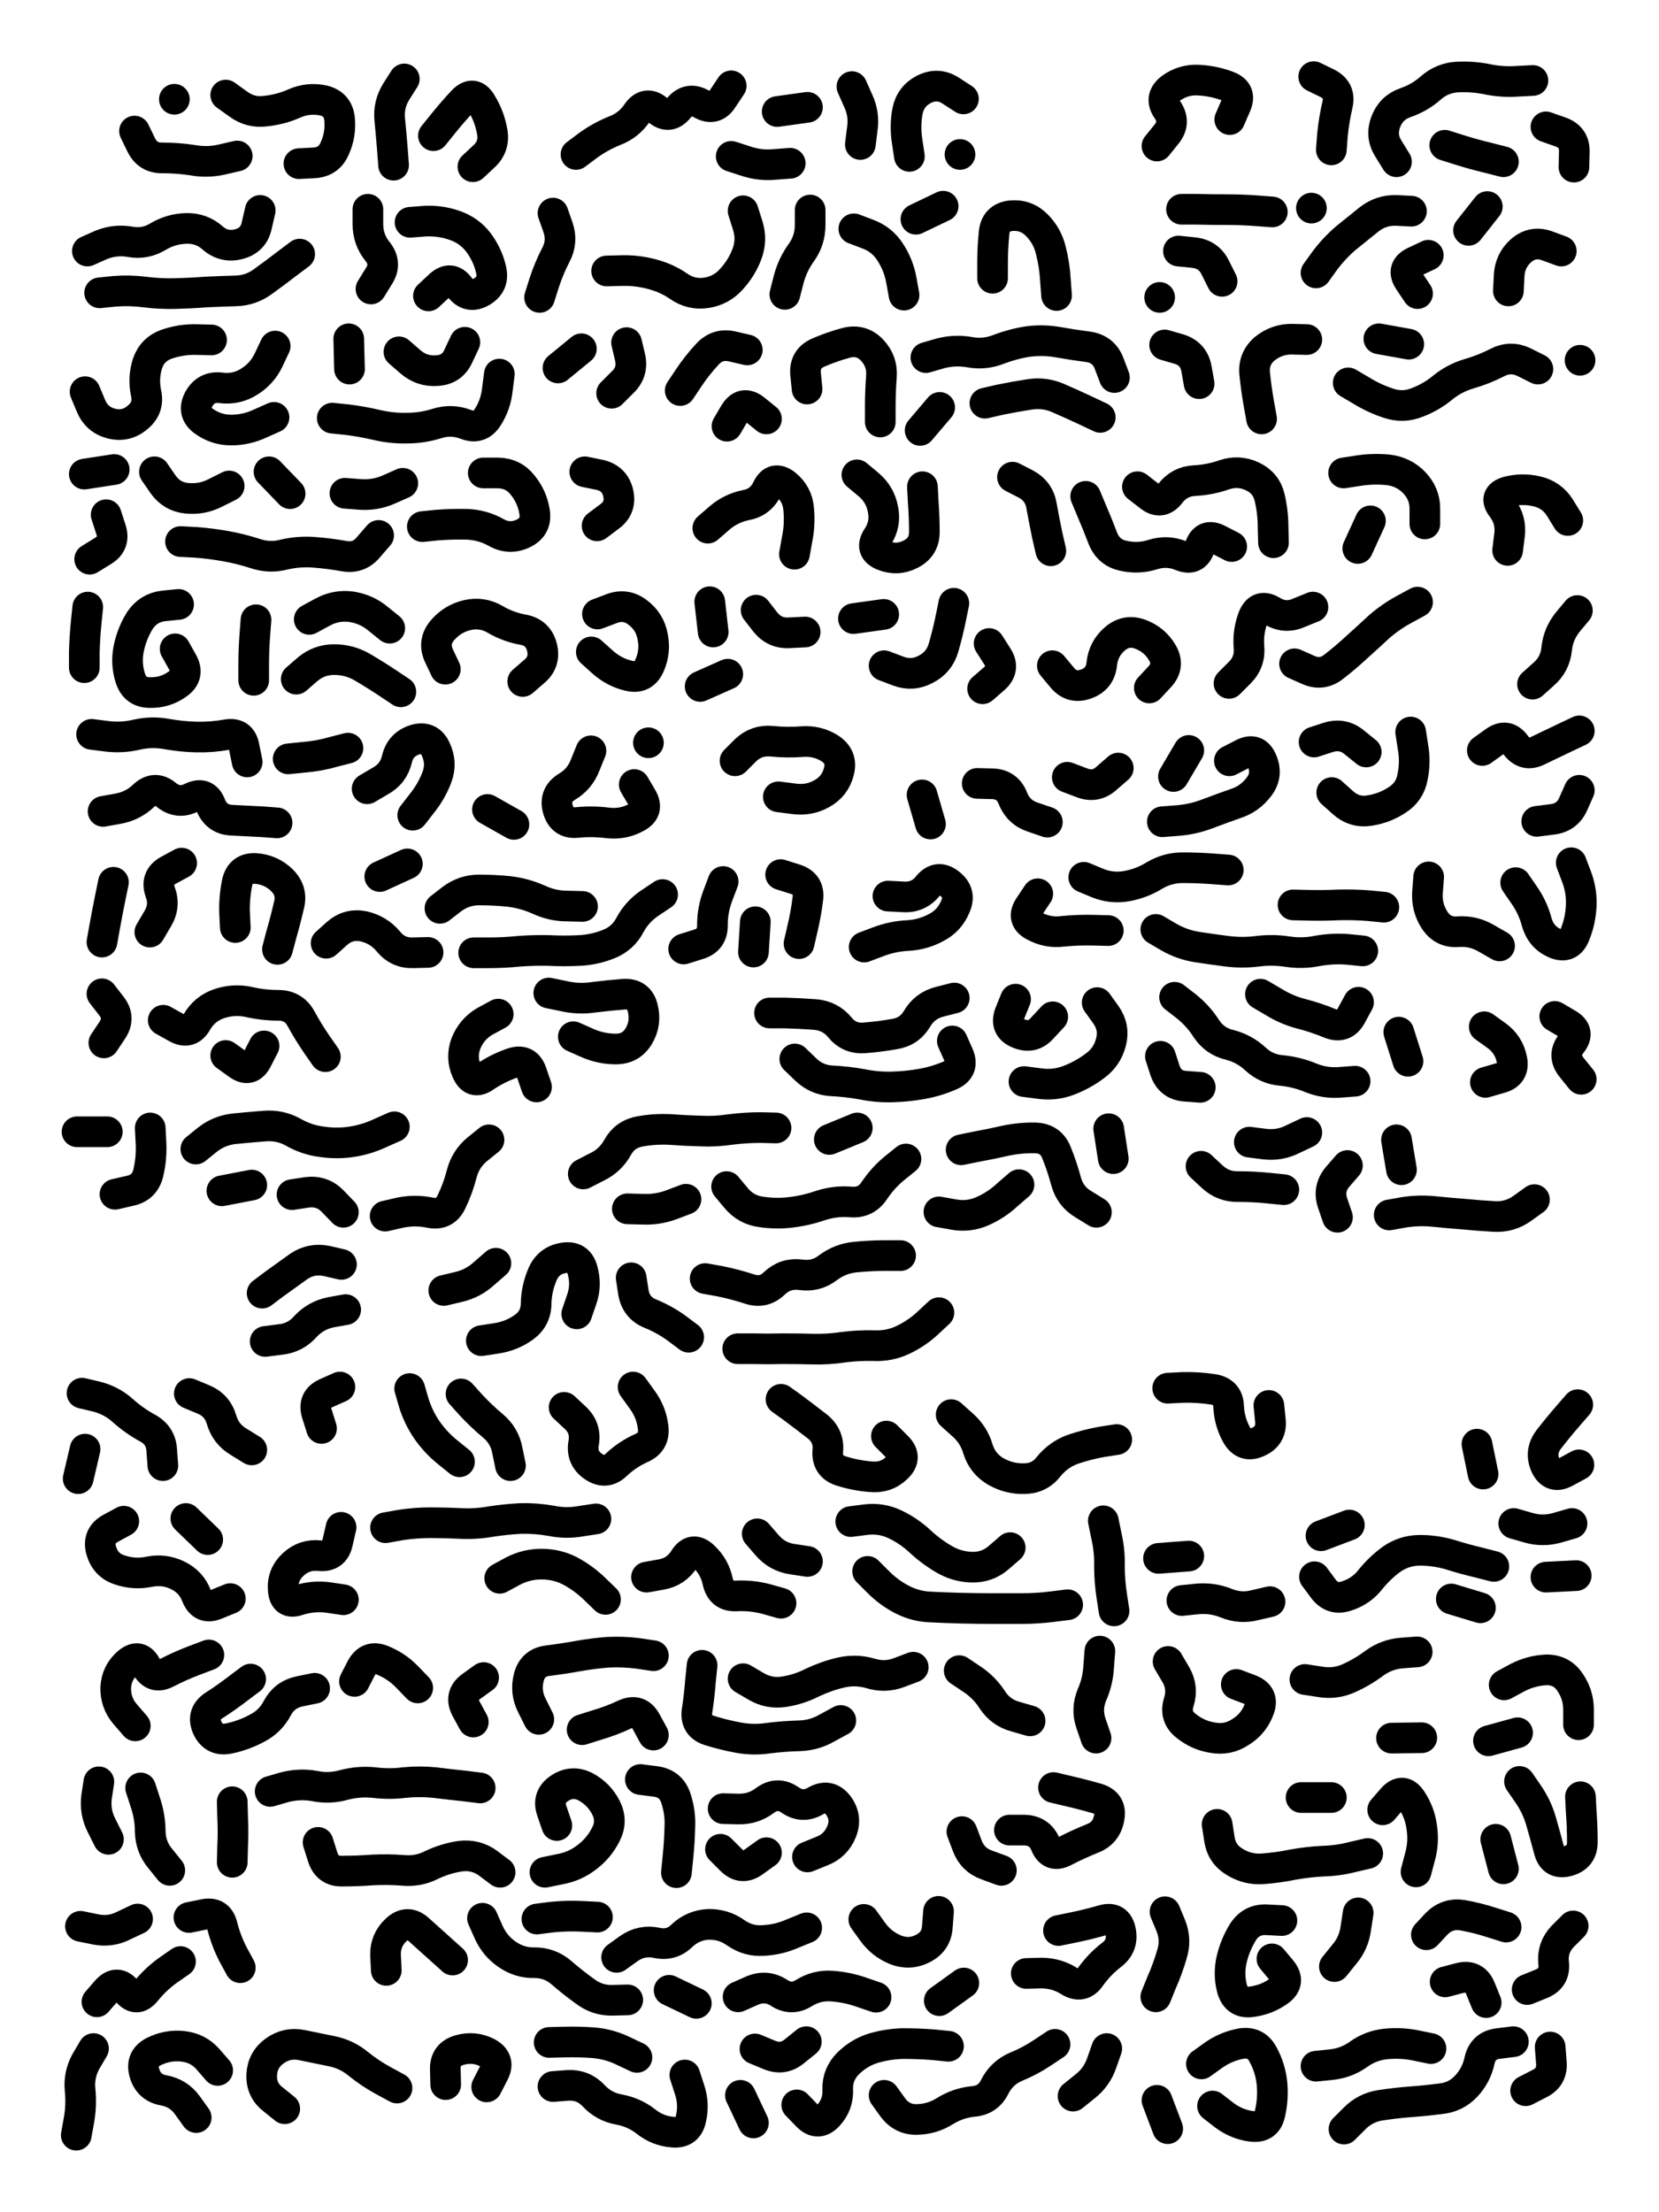 <svg xmlns="http://www.w3.org/2000/svg" viewBox="0 0 4329 5772"><title>Infinite Scribble #2877</title><defs><filter id="piece_2877_3_4_filter" x="-100" y="-100" width="4529" height="5972" filterUnits="userSpaceOnUse"><feGaussianBlur in="SourceGraphic" result="lineShape_1" stdDeviation="4000e-3"/><feColorMatrix in="lineShape_1" result="lineShape" type="matrix" values="1 0 0 0 0  0 1 0 0 0  0 0 1 0 0  0 0 0 4800e-3 -2400e-3"/><feGaussianBlur in="lineShape" result="shrank_blurred" stdDeviation="22000e-3"/><feColorMatrix in="shrank_blurred" result="shrank" type="matrix" values="1 0 0 0 0 0 1 0 0 0 0 0 1 0 0 0 0 0 26600e-3 -21600e-3"/><feColorMatrix in="lineShape" result="border_filled" type="matrix" values="1 0 0 0 0  0 1 0 0 0  0 0 1 0 0  0 0 0 1 0"/><feComposite in="border_filled" in2="shrank" result="border" operator="out"/><feColorMatrix in="lineShape" result="shapes_linestyle" type="matrix" values="1 0 0 0 0  0 1 0 0 0  0 0 1 0 0  0 0 0 0.4 0"/><feComposite in="shapes_linestyle" in2="shrank" result="shapes_linestyle_cropped" operator="in"/><feComposite in="border" in2="shapes_linestyle_cropped" result="shapes" operator="over"/></filter><filter id="piece_2877_3_4_shadow" x="-100" y="-100" width="4529" height="5972" filterUnits="userSpaceOnUse"><feColorMatrix in="SourceGraphic" result="result_blackened" type="matrix" values="0 0 0 0 0  0 0 0 0 0  0 0 0 0 0  0 0 0 0.8 0"/><feGaussianBlur in="result_blackened" result="result_blurred" stdDeviation="24000e-3"/><feComposite in="SourceGraphic" in2="result_blurred" result="result" operator="over"/></filter><filter id="piece_2877_3_4_overall" x="-100" y="-100" width="4529" height="5972" filterUnits="userSpaceOnUse"><feTurbulence result="background_texture_bumps" type="fractalNoise" baseFrequency="71e-3" numOctaves="3"/><feDiffuseLighting in="background_texture_bumps" result="background_texture" surfaceScale="1" diffuseConstant="2" lighting-color="#555"><feDistantLight azimuth="225" elevation="20"/></feDiffuseLighting><feMorphology in="SourceGraphic" result="background_glow_1_thicken" operator="dilate" radius="42000e-3"/><feColorMatrix in="background_glow_1_thicken" result="background_glow_1_thicken_colored" type="matrix" values="1.1 0 0 0 0  0 1.1 0 0 0  0 0 1.1 0 0  0 0 0 0.6 0"/><feGaussianBlur in="background_glow_1_thicken_colored" result="background_glow_1" stdDeviation="210000e-3"/><feMorphology in="SourceGraphic" result="background_glow_2_thicken" operator="dilate" radius="84000e-3"/><feColorMatrix in="background_glow_2_thicken" result="background_glow_2_thicken_colored" type="matrix" values="1 0 0 0 0  0 1 0 0 0  0 0 1 0 0  0 0 0 1 0"/><feGaussianBlur in="background_glow_2_thicken_colored" result="background_glow_2" stdDeviation="28000e-3"/><feComposite in="background_glow_1" in2="background_glow_2" result="background_glow" operator="out"/><feBlend in="background_glow" in2="background_texture" result="background_merged" mode="lighten"/><feColorMatrix in="background_merged" result="background" type="matrix" values="0.2 0 0 0 0  0 0.2 0 0 0  0 0 0.2 0 0  0 0 0 1 0"/></filter><clipPath id="piece_2877_3_4_clip"><rect x="0" y="0" width="4329" height="5772"/></clipPath><g id="layer_1" filter="url(#piece_2877_3_4_filter)" stroke-width="80" stroke-linecap="round" fill="none"><path d="M 780 427 Q 780 427 819 425 Q 859 423 874 386 Q 890 350 886 310 Q 882 271 843 262 Q 804 254 768 270 Q 732 286 692 290 Q 653 295 621 271 L 589 248 M 351 342 Q 351 342 368 377 Q 385 413 424 412 Q 464 412 503 418 Q 542 425 580 416 L 619 407 M 455 259 L 455 259" stroke="hsl(258,100%,63%)"/><path d="M 1131 354 Q 1131 354 1156 323 Q 1181 292 1208 263 Q 1236 235 1256 269 Q 1277 303 1284 342 Q 1292 381 1263 408 L 1234 435 M 1055 206 Q 1055 206 1034 239 Q 1013 273 1017 312 Q 1021 352 1024 391 L 1027 431" stroke="hsl(273,100%,63%)"/><path d="M 2028 291 L 2107 280 M 1908 408 Q 1908 408 1945 420 Q 1983 433 2022 429 L 2062 426 M 1503 403 Q 1503 403 1535 379 Q 1567 356 1604 341 Q 1641 327 1663 294 Q 1686 262 1716 287 Q 1746 313 1771 282 Q 1796 252 1830 271 Q 1865 291 1886 257 L 1908 224" stroke="hsl(289,100%,64%)"/><path d="M 2373 408 Q 2373 408 2367 368 Q 2361 329 2368 290 Q 2376 251 2411 233 Q 2447 215 2480 236 L 2514 258 M 2223 226 Q 2223 226 2239 262 Q 2256 298 2250 337 L 2245 377 M 2505 403 L 2505 403" stroke="hsl(310,100%,64%)"/><path d="M 3209 312 Q 3209 312 3225 275 Q 3241 239 3204 225 Q 3167 211 3127 209 Q 3088 207 3056 230 Q 3024 254 3046 286 Q 3069 319 3044 350 L 3019 381" stroke="hsl(351,100%,64%)"/><path d="M 4000 210 Q 4000 210 3960 212 Q 3921 215 3882 207 Q 3843 199 3803 201 Q 3764 203 3734 229 Q 3705 255 3667 268 Q 3630 281 3616 318 Q 3602 355 3623 388 L 3644 422 M 3923 422 Q 3923 422 3884 412 Q 3846 403 3808 391 L 3770 379 M 3474 391 Q 3474 391 3477 351 Q 3481 312 3490 273 Q 3499 235 3463 217 L 3428 200 M 4107 436 Q 4107 436 4108 396 Q 4109 357 4071 344 L 4034 331" stroke="hsl(6,100%,65%)"/><path d="M 1070 580 Q 1070 580 1109 577 Q 1149 575 1186 588 Q 1224 601 1248 632 Q 1272 664 1281 702 Q 1291 741 1257 761 Q 1223 781 1199 749 Q 1176 718 1147 745 L 1118 772 M 679 549 Q 679 549 670 588 Q 662 627 623 637 Q 585 647 555 621 Q 526 595 486 596 Q 447 597 413 617 Q 379 638 340 631 Q 301 624 264 639 L 228 655 M 260 764 Q 260 764 299 760 Q 339 757 378 762 Q 418 767 457 766 Q 497 765 536 762 Q 576 760 615 759 Q 655 758 687 734 Q 719 711 750 687 L 782 663 M 968 754 Q 968 754 989 720 Q 1010 687 985 656 Q 960 625 960 585 L 960 546" stroke="hsl(283,100%,63%)"/><path d="M 1443 556 Q 1443 556 1456 593 Q 1469 631 1450 666 Q 1432 701 1420 738 L 1408 776 M 2048 768 Q 2048 768 2058 729 Q 2068 691 2091 659 Q 2114 627 2114 587 L 2114 548 M 1583 707 Q 1583 707 1622 706 Q 1662 705 1700 715 Q 1739 725 1771 747 Q 1804 770 1843 764 Q 1882 758 1908 729 Q 1935 700 1949 663 Q 1963 626 1951 588 L 1939 550" stroke="hsl(320,100%,62%)"/><path d="M 2590 726 Q 2590 726 2590 686 Q 2590 647 2594 607 Q 2598 568 2637 563 Q 2677 559 2705 587 Q 2733 615 2742 653 Q 2752 692 2754 731 L 2757 771 M 2228 597 Q 2228 597 2265 611 Q 2302 625 2323 658 Q 2345 692 2352 731 L 2359 770 M 2390 572 L 2461 538" stroke="hsl(0,100%,63%)"/><path d="M 3320 553 Q 3320 553 3280 550 Q 3241 547 3201 547 Q 3162 547 3122 546 L 3083 546 M 3189 734 Q 3189 734 3171 698 Q 3154 663 3114 659 L 3075 655 M 3026 776 L 3026 776" stroke="hsl(10,100%,65%)"/><path d="M 3434 712 Q 3434 712 3457 680 Q 3481 648 3511 622 Q 3542 597 3573 572 Q 3604 548 3643 549 L 3683 551 M 3422 543 L 3422 543 M 3699 766 Q 3699 766 3677 733 Q 3655 700 3691 683 L 3727 666" stroke="hsl(16,100%,66%)"/><path d="M 4074 655 Q 4074 655 4036 641 Q 3999 628 3969 654 Q 3940 680 3938 719 L 3936 759 M 3832 601 L 3881 539" stroke="hsl(23,100%,67%)"/><path d="M 222 1022 Q 222 1022 237 1058 Q 252 1095 290 1105 Q 329 1115 359 1089 Q 390 1064 381 1025 Q 373 986 385 948 Q 398 911 435 898 Q 473 885 512 886 L 552 887 M 718 903 Q 718 903 701 939 Q 684 975 650 996 Q 617 1017 577 1012 Q 538 1007 519 1041 Q 500 1076 532 1099 Q 564 1122 603 1122 Q 643 1122 679 1105 L 715 1089 M 867 1091 Q 867 1091 906 1095 Q 946 1100 984 1109 Q 1023 1118 1062 1117 Q 1102 1117 1140 1105 Q 1178 1093 1215 1107 Q 1252 1122 1273 1088 Q 1294 1055 1298 1015 L 1303 976 M 1041 918 Q 1041 918 1071 944 Q 1101 970 1140 967 Q 1180 965 1196 929 L 1213 893 M 910 884 L 912 963" stroke="hsl(310,100%,62%)"/><path d="M 1596 1026 Q 1596 1026 1624 998 Q 1653 971 1644 932 L 1635 894 M 2416 933 Q 2416 933 2454 922 Q 2492 912 2531 919 Q 2570 926 2607 911 Q 2644 897 2683 891 Q 2723 886 2762 893 Q 2801 900 2840 905 Q 2880 911 2894 948 L 2908 985 M 2570 1052 Q 2570 1052 2609 1043 Q 2648 1035 2687 1029 Q 2726 1023 2762 1039 Q 2799 1055 2835 1072 L 2871 1089 M 1897 1112 Q 1897 1112 1917 1078 Q 1938 1044 1969 1068 L 2000 1093 M 2106 1015 Q 2106 1015 2102 975 Q 2099 936 2135 920 Q 2172 904 2210 894 Q 2249 885 2276 914 Q 2303 943 2300 982 Q 2297 1022 2297 1061 L 2297 1101 M 2452 1063 L 2401 1123 M 1775 1019 Q 1775 1019 1797 986 Q 1819 953 1846 924 Q 1873 895 1911 904 L 1950 913 M 1456 960 L 1517 910" stroke="hsl(6,100%,63%)"/><path d="M 4013 963 Q 4013 963 3977 945 Q 3942 928 3907 946 Q 3872 964 3834 975 Q 3796 986 3765 1011 Q 3735 1036 3698 1050 Q 3661 1065 3623 1052 Q 3586 1040 3552 1019 L 3518 999 M 3292 1093 Q 3292 1093 3285 1054 Q 3278 1015 3274 975 Q 3270 936 3300 910 Q 3331 885 3370 885 L 3410 886 M 3598 884 L 3676 898 M 3129 1001 Q 3129 1001 3122 962 Q 3115 923 3077 911 L 3039 900 M 4123 940 L 4123 940" stroke="hsl(29,100%,67%)"/><path d="M 1102 1374 Q 1102 1374 1141 1370 Q 1181 1367 1220 1368 Q 1260 1370 1294 1389 Q 1329 1409 1365 1392 Q 1401 1375 1395 1336 Q 1389 1297 1364 1266 Q 1340 1235 1300 1234 L 1261 1234 M 471 1413 Q 471 1413 510 1415 Q 550 1418 589 1425 Q 628 1432 665 1444 Q 703 1457 741 1447 Q 780 1438 819 1441 Q 859 1444 898 1451 Q 937 1458 962 1427 L 988 1397 M 900 1287 Q 900 1287 939 1290 Q 979 1293 1015 1277 L 1051 1261 M 1558 1372 Q 1558 1372 1590 1348 Q 1622 1325 1613 1286 Q 1604 1248 1565 1239 L 1526 1231 M 702 1231 L 757 1288 M 277 1343 Q 277 1343 289 1380 Q 302 1418 268 1438 L 234 1459 M 403 1231 Q 403 1231 425 1263 Q 448 1296 487 1300 Q 527 1304 562 1286 L 598 1268 M 220 1237 L 298 1225" stroke="hsl(0,100%,61%)"/><path d="M 1847 1378 Q 1847 1378 1877 1352 Q 1907 1326 1946 1318 Q 1985 1311 2002 1275 Q 2019 1240 2050 1264 Q 2081 1289 2084 1328 Q 2088 1368 2080 1407 L 2073 1446 M 2236 1239 Q 2236 1239 2266 1264 Q 2297 1290 2304 1329 Q 2312 1368 2290 1401 Q 2268 1434 2304 1449 Q 2341 1464 2376 1446 Q 2412 1428 2412 1388 Q 2412 1349 2409 1309 L 2407 1270" stroke="hsl(19,100%,65%)"/><path d="M 2968 1270 Q 2968 1270 2999 1294 Q 3030 1319 3054 1287 Q 3078 1256 3117 1254 Q 3157 1252 3194 1239 Q 3232 1226 3268 1243 Q 3304 1260 3313 1298 Q 3322 1337 3322 1376 L 3323 1416 M 2833 1295 Q 2833 1295 2848 1331 Q 2864 1368 2878 1405 Q 2893 1442 2931 1450 Q 2970 1459 3008 1447 Q 3046 1435 3082 1450 Q 3119 1465 3131 1427 Q 3144 1390 3179 1408 L 3214 1426 M 2642 1245 Q 2642 1245 2677 1263 Q 2712 1282 2718 1321 Q 2725 1360 2733 1398 L 2742 1437" stroke="hsl(32,100%,66%)"/><path d="M 3506 1234 Q 3506 1234 3545 1228 Q 3584 1222 3623 1226 Q 3663 1231 3690 1259 Q 3718 1288 3718 1327 L 3718 1367 M 3543 1431 L 3576 1359" stroke="hsl(42,100%,67%)"/><path d="M 3934 1436 Q 3934 1436 3939 1396 Q 3944 1357 3920 1325 Q 3896 1294 3934 1283 Q 3972 1273 4010 1282 Q 4049 1291 4070 1324 L 4091 1358" stroke="hsl(48,100%,68%)"/><path d="M 457 1693 Q 457 1693 476 1727 Q 496 1762 463 1785 Q 431 1808 391 1807 Q 352 1807 340 1769 Q 328 1731 336 1692 Q 344 1653 365 1619 Q 387 1586 426 1581 L 466 1577 M 220 1742 Q 220 1742 220 1702 Q 221 1663 225 1623 L 229 1584" stroke="hsl(3,100%,61%)"/><path d="M 1364 1778 Q 1364 1778 1394 1752 Q 1424 1727 1414 1688 Q 1404 1650 1365 1643 Q 1326 1636 1292 1616 Q 1258 1596 1219 1605 Q 1181 1614 1155 1644 Q 1129 1674 1145 1710 L 1162 1746 M 1543 1701 Q 1543 1701 1572 1727 Q 1602 1754 1640 1763 Q 1679 1773 1695 1736 Q 1711 1700 1703 1661 Q 1696 1622 1664 1598 Q 1633 1574 1596 1588 L 1559 1602 M 773 1772 Q 773 1772 803 1746 Q 833 1721 872 1721 Q 912 1721 946 1741 Q 980 1761 1013 1783 L 1046 1805 M 807 1616 Q 807 1616 842 1597 Q 877 1578 916 1583 Q 956 1589 986 1614 L 1017 1639 M 668 1617 Q 668 1617 665 1656 Q 662 1696 662 1735 L 662 1775" stroke="hsl(16,100%,64%)"/><path d="M 1973 1592 Q 1973 1592 1997 1623 Q 2022 1654 2061 1651 L 2101 1649 M 1899 1759 L 1827 1791 M 1861 1649 L 1852 1570" stroke="hsl(29,100%,65%)"/><path d="M 2307 1737 Q 2307 1737 2344 1751 Q 2381 1765 2416 1746 Q 2451 1728 2462 1690 Q 2473 1652 2481 1613 L 2489 1574 M 2999 1795 Q 2999 1795 3026 1766 Q 3053 1737 3033 1703 Q 3013 1669 2976 1655 Q 2939 1641 2909 1667 Q 2879 1693 2875 1732 Q 2871 1772 2833 1785 Q 2796 1798 2771 1767 L 2746 1737 M 3378 1732 Q 3378 1732 3414 1748 Q 3450 1764 3481 1739 Q 3512 1715 3541 1688 Q 3570 1662 3599 1635 Q 3629 1609 3664 1590 L 3699 1571 M 3426 1584 Q 3426 1584 3389 1599 Q 3353 1615 3319 1594 Q 3285 1574 3270 1611 Q 3256 1648 3259 1687 Q 3263 1727 3235 1755 L 3207 1783 M 2581 1679 Q 2581 1679 2602 1712 Q 2624 1745 2594 1771 L 2564 1797 M 2306 1603 L 2227 1614" stroke="hsl(45,100%,66%)"/><path d="M 3999 1785 Q 3999 1785 4028 1759 Q 4058 1733 4062 1693 Q 4066 1654 4091 1623 L 4116 1593" stroke="hsl(64,100%,68%)"/><path d="M 958 2058 Q 958 2058 992 2038 Q 1027 2019 1036 1980 Q 1045 1942 1083 1930 Q 1121 1919 1137 1955 Q 1154 1991 1140 2028 Q 1126 2065 1101 2096 L 1077 2127 M 269 2117 Q 269 2117 308 2110 Q 347 2103 375 2076 Q 404 2049 434 2074 Q 465 2099 500 2081 Q 536 2064 550 2101 Q 565 2138 604 2140 Q 644 2142 683 2144 L 723 2147 M 752 1980 Q 752 1980 791 1976 Q 831 1973 869 1962 L 908 1952 M 1655 2047 Q 1655 2047 1675 2081 Q 1695 2115 1660 2133 Q 1625 2152 1585 2147 Q 1546 2142 1506 2146 Q 1467 2150 1456 2112 Q 1445 2074 1479 2053 Q 1513 2033 1527 1996 L 1542 1959 M 1692 1938 L 1692 1938 M 239 1916 Q 239 1916 278 1921 Q 318 1926 356 1917 Q 395 1908 434 1915 Q 473 1922 512 1923 Q 552 1924 591 1917 Q 630 1910 637 1949 L 645 1988 M 1272 2112 L 1341 2151" stroke="hsl(26,100%,64%)"/><path d="M 2785 2028 Q 2785 2028 2822 2042 Q 2859 2057 2888 2030 L 2918 2004 M 2031 2079 Q 2031 2079 2070 2084 Q 2110 2090 2144 2071 Q 2179 2052 2189 2013 Q 2199 1975 2166 1953 Q 2133 1932 2093 1935 Q 2054 1938 2014 1934 Q 1975 1930 1946 1957 L 1918 1985 M 2550 2044 Q 2550 2044 2589 2045 Q 2629 2046 2643 2083 Q 2658 2120 2695 2132 L 2733 2145 M 2406 2074 L 2428 2150" stroke="hsl(48,100%,66%)"/><path d="M 3475 2068 Q 3475 2068 3504 2094 Q 3534 2121 3573 2115 Q 3613 2109 3646 2087 Q 3679 2066 3686 2027 Q 3694 1988 3687 1949 L 3681 1910 M 3033 2144 Q 3033 2144 3072 2141 Q 3112 2138 3149 2124 Q 3186 2110 3223 2097 Q 3261 2085 3285 2053 Q 3309 2022 3293 1985 Q 3278 1949 3243 1967 L 3208 1985 M 3062 2026 L 3102 1958 M 3429 1936 Q 3429 1936 3466 1924 Q 3504 1912 3534 1937 L 3565 1962" stroke="hsl(70,100%,67%)"/><path d="M 3868 1958 Q 3868 1958 3900 1935 Q 3932 1912 3955 1944 Q 3979 1976 4014 1958 Q 4050 1941 4085 1924 L 4121 1907 M 4010 2143 Q 4010 2143 4049 2138 Q 4089 2134 4105 2098 L 4121 2062" stroke="hsl(95,100%,69%)"/><path d="M 391 2432 Q 391 2432 411 2398 Q 432 2364 418 2327 Q 405 2290 439 2271 L 474 2252 M 266 2458 Q 266 2458 273 2419 Q 280 2380 288 2341 L 296 2302" stroke="hsl(3,100%,63%)"/><path d="M 1971 2405 L 1966 2484 M 1236 2486 Q 1236 2486 1275 2486 Q 1315 2486 1354 2482 Q 1394 2479 1433 2480 Q 1473 2482 1512 2480 Q 1552 2478 1589 2463 Q 1626 2448 1644 2413 Q 1663 2378 1696 2356 L 1729 2334 M 1148 2370 Q 1148 2370 1179 2346 Q 1211 2322 1250 2322 Q 1290 2322 1329 2326 Q 1369 2331 1405 2347 Q 1441 2364 1480 2364 L 1520 2365 M 991 2287 L 1063 2254 M 851 2461 Q 851 2461 880 2435 Q 910 2409 949 2417 Q 988 2426 1013 2456 Q 1038 2487 1077 2486 L 1117 2485 M 1887 2300 Q 1887 2300 1873 2337 Q 1859 2374 1859 2413 Q 1860 2453 1822 2464 L 1784 2476 M 724 2477 Q 724 2477 734 2439 Q 745 2401 754 2362 Q 764 2324 735 2296 Q 707 2269 667 2266 Q 628 2264 619 2302 Q 611 2341 612 2380 L 614 2420 M 2085 2462 Q 2085 2462 2094 2423 Q 2103 2385 2108 2345 Q 2113 2306 2075 2294 L 2037 2282" stroke="hsl(19,100%,65%)"/><path d="M 2317 2338 Q 2317 2338 2356 2340 Q 2396 2343 2421 2312 Q 2446 2281 2477 2305 Q 2509 2329 2493 2365 Q 2478 2402 2443 2420 Q 2408 2439 2368 2441 Q 2329 2443 2292 2457 L 2255 2471" stroke="hsl(36,100%,68%)"/><path d="M 3955 2303 Q 3955 2303 3977 2335 Q 4000 2368 4010 2406 Q 4021 2445 4057 2461 Q 4094 2477 4109 2440 Q 4124 2404 4126 2364 Q 4128 2325 4114 2288 L 4100 2251 M 3728 2288 Q 3728 2288 3725 2327 Q 3722 2367 3743 2400 Q 3765 2434 3804 2431 Q 3844 2428 3878 2448 L 3913 2468 M 3016 2425 Q 3016 2425 3050 2445 Q 3085 2465 3124 2471 Q 3163 2477 3202 2482 Q 3242 2487 3281 2482 Q 3321 2477 3360 2483 Q 3399 2489 3438 2481 Q 3477 2474 3516 2477 L 3556 2481 M 2828 2289 Q 2828 2289 2864 2304 Q 2901 2319 2940 2312 Q 2979 2305 3013 2284 Q 3047 2264 3086 2264 Q 3126 2264 3165 2267 L 3205 2270 M 2708 2332 Q 2708 2332 2686 2365 Q 2664 2398 2699 2416 Q 2734 2435 2773 2430 Q 2813 2426 2852 2427 L 2892 2428 M 3374 2361 Q 3374 2361 3413 2362 Q 3453 2363 3492 2361 Q 3532 2360 3571 2363 L 3611 2367" stroke="hsl(51,100%,68%)"/><path d="M 426 2662 Q 426 2662 460 2681 Q 495 2701 514 2666 Q 534 2632 571 2619 Q 609 2606 648 2614 Q 687 2623 726 2623 Q 766 2623 785 2657 Q 804 2692 826 2724 L 849 2757 M 1496 2705 Q 1496 2705 1532 2721 Q 1568 2737 1607 2737 Q 1647 2737 1667 2703 Q 1687 2669 1677 2630 Q 1668 2592 1628 2594 Q 1589 2597 1549 2602 Q 1510 2608 1471 2599 L 1432 2591 M 1400 2836 Q 1400 2836 1387 2798 Q 1374 2761 1336 2774 Q 1299 2787 1266 2809 Q 1234 2832 1218 2795 Q 1202 2759 1216 2722 Q 1231 2685 1265 2665 L 1300 2646 M 589 2754 Q 589 2754 621 2777 Q 653 2800 671 2764 L 689 2729 M 271 2721 Q 271 2721 293 2688 Q 315 2655 290 2624 L 266 2593" stroke="hsl(0,100%,65%)"/><path d="M 2074 2763 Q 2074 2763 2102 2790 Q 2131 2818 2170 2820 Q 2210 2822 2249 2829 Q 2288 2837 2327 2836 Q 2367 2835 2406 2828 Q 2445 2821 2481 2805 Q 2517 2789 2501 2752 L 2485 2716 M 2490 2604 Q 2490 2604 2451 2614 Q 2413 2624 2393 2658 Q 2373 2692 2334 2698 Q 2295 2705 2255 2708 Q 2216 2711 2191 2680 Q 2166 2650 2126 2647 Q 2087 2644 2047 2643 L 2008 2643" stroke="hsl(19,100%,68%)"/><path d="M 2863 2616 Q 2863 2616 2886 2648 Q 2909 2681 2899 2719 Q 2889 2758 2857 2781 Q 2825 2805 2788 2819 Q 2751 2833 2711 2827 L 2672 2822 M 2650 2607 Q 2650 2607 2635 2644 Q 2621 2681 2657 2696 Q 2694 2712 2720 2682 L 2747 2653" stroke="hsl(29,100%,70%)"/><path d="M 3536 2821 Q 3536 2821 3496 2824 Q 3457 2827 3420 2812 Q 3384 2797 3344 2793 Q 3305 2790 3276 2763 Q 3247 2736 3208 2726 Q 3170 2717 3148 2684 Q 3127 2651 3096 2626 L 3065 2602 M 3650 2693 L 3674 2769 M 3132 2837 Q 3132 2837 3092 2834 Q 3053 2831 3040 2793 L 3028 2756 M 3289 2594 Q 3289 2594 3323 2614 Q 3357 2635 3395 2645 Q 3434 2655 3470 2670 Q 3507 2685 3526 2650 L 3545 2615" stroke="hsl(39,100%,71%)"/><path d="M 3873 2679 Q 3873 2679 3905 2702 Q 3937 2725 3945 2764 Q 3953 2803 3914 2813 L 3876 2824 M 4057 2652 Q 4057 2652 4091 2672 Q 4125 2692 4100 2723 Q 4076 2754 4101 2785 L 4126 2816" stroke="hsl(48,100%,72%)"/><path d="M 511 2998 Q 511 2998 542 2973 Q 573 2949 612 2945 Q 652 2941 691 2938 Q 731 2935 765 2954 Q 800 2974 839 2979 Q 879 2985 918 2979 Q 957 2973 993 2956 L 1029 2940 M 300 3116 Q 300 3116 339 3107 Q 378 3099 387 3060 Q 396 3022 394 2982 L 392 2943 M 1005 3173 Q 1005 3173 1044 3164 Q 1083 3156 1122 3164 Q 1161 3172 1178 3136 Q 1195 3101 1205 3062 Q 1215 3024 1245 2999 L 1276 2974 M 762 3117 Q 762 3117 801 3111 Q 841 3106 868 3134 L 896 3163 M 280 2953 L 201 2953 M 579 3107 L 657 3092" stroke="hsl(310,100%,68%)"/><path d="M 1522 3063 Q 1522 3063 1557 3045 Q 1593 3028 1612 2993 Q 1631 2959 1670 2952 Q 1709 2945 1748 2947 Q 1788 2950 1827 2951 Q 1867 2953 1906 2947 Q 1946 2942 1985 2942 L 2025 2943 M 1896 3096 Q 1896 3096 1921 3126 Q 1947 3157 1986 3162 Q 2026 3168 2065 3163 Q 2105 3158 2142 3145 Q 2180 3133 2219 3136 Q 2259 3140 2281 3107 Q 2303 3074 2333 3049 L 2364 3024 M 2659 3091 Q 2659 3091 2629 3117 Q 2600 3144 2564 3160 Q 2528 3176 2489 3169 L 2450 3162 M 2508 3000 Q 2508 3000 2547 2992 Q 2586 2985 2625 2976 Q 2664 2968 2703 2969 Q 2743 2971 2757 3008 Q 2772 3045 2782 3083 Q 2793 3122 2827 3142 L 2861 3163 M 1637 3154 Q 1637 3154 1676 3155 Q 1716 3157 1753 3143 L 1790 3129 M 2905 3023 L 2893 2945 M 2237 2943 L 2164 2973" stroke="hsl(6,100%,69%)"/><path d="M 3516 3041 Q 3516 3041 3490 3071 Q 3465 3101 3477 3138 L 3490 3176 M 4004 3130 Q 4004 3130 3972 3153 Q 3940 3176 3900 3174 Q 3861 3172 3821 3168 Q 3782 3165 3742 3161 Q 3703 3157 3664 3163 L 3625 3170 M 3644 2974 L 3657 3052 M 3134 3043 Q 3134 3043 3163 3070 Q 3192 3097 3231 3096 Q 3271 3096 3310 3100 L 3350 3104 M 3410 2955 Q 3410 2955 3374 2972 Q 3339 2990 3299 2985 L 3260 2980" stroke="hsl(29,100%,73%)"/><path d="M 684 3374 Q 684 3374 716 3350 Q 748 3327 780 3304 Q 813 3282 852 3290 L 891 3299 M 692 3500 Q 692 3500 731 3495 Q 771 3491 797 3461 Q 824 3432 863 3424 L 902 3417" stroke="hsl(283,100%,71%)"/><path d="M 1256 3498 Q 1256 3498 1295 3492 Q 1335 3486 1367 3463 Q 1399 3440 1399 3400 Q 1400 3361 1416 3324 Q 1432 3288 1471 3282 Q 1510 3276 1520 3314 Q 1531 3353 1518 3390 L 1505 3428 M 2450 3425 Q 2450 3425 2421 3452 Q 2392 3479 2356 3496 Q 2320 3513 2280 3511 Q 2241 3510 2201 3515 Q 2162 3521 2122 3520 Q 2083 3519 2043 3519 Q 2004 3520 1964 3519 L 1925 3519 M 1158 3367 Q 1158 3367 1196 3358 Q 1235 3349 1264 3322 L 1294 3296 M 1647 3334 Q 1647 3334 1653 3373 Q 1660 3412 1696 3427 Q 1733 3442 1765 3465 L 1797 3489 M 1840 3336 Q 1840 3336 1879 3343 Q 1918 3351 1955 3363 Q 1993 3376 2021 3348 Q 2050 3321 2089 3326 Q 2129 3332 2160 3308 Q 2192 3284 2231 3280 Q 2271 3276 2310 3276 L 2350 3276" stroke="hsl(320,100%,70%)"/><path d="M 425 3824 Q 425 3824 422 3784 Q 420 3745 385 3726 Q 350 3707 320 3680 Q 291 3654 252 3644 L 214 3635 M 657 3783 Q 657 3783 623 3762 Q 589 3742 578 3704 Q 567 3666 530 3651 L 494 3636 M 222 3781 L 204 3858 M 839 3727 Q 839 3727 827 3689 Q 815 3651 851 3635 L 887 3619" stroke="hsl(258,100%,71%)"/><path d="M 1472 3672 Q 1472 3672 1501 3699 Q 1530 3726 1523 3765 Q 1516 3804 1548 3826 Q 1581 3849 1609 3821 Q 1638 3794 1674 3778 Q 1710 3762 1704 3722 Q 1699 3683 1675 3651 L 1652 3619 M 1332 3824 Q 1332 3824 1324 3785 Q 1317 3746 1286 3720 Q 1256 3695 1229 3666 L 1203 3637 M 1069 3623 Q 1069 3623 1080 3661 Q 1092 3699 1114 3731 Q 1137 3764 1168 3789 L 1199 3814" stroke="hsl(277,100%,72%)"/><path d="M 2482 3691 Q 2482 3691 2511 3717 Q 2541 3743 2552 3781 Q 2564 3819 2598 3839 Q 2633 3859 2672 3858 Q 2712 3858 2736 3827 Q 2761 3796 2798 3782 Q 2836 3769 2875 3762 L 2914 3756 M 2313 3747 Q 2313 3747 2341 3775 Q 2369 3803 2340 3830 Q 2312 3857 2272 3853 Q 2233 3850 2195 3838 Q 2157 3826 2160 3786 Q 2164 3747 2133 3722 Q 2102 3698 2070 3674 L 2038 3651" stroke="hsl(310,100%,73%)"/><path d="M 3311 3667 Q 3311 3667 3315 3706 Q 3319 3746 3283 3762 Q 3247 3779 3227 3744 Q 3208 3710 3206 3670 Q 3205 3631 3165 3625 Q 3126 3619 3086 3620 L 3047 3622" stroke="hsl(351,100%,72%)"/><path d="M 3854 3768 L 3870 3846 M 4120 3822 Q 4120 3822 4085 3841 Q 4050 3860 4033 3824 Q 4017 3788 4041 3756 Q 4065 3725 4091 3695 L 4117 3665" stroke="hsl(10,100%,70%)"/><path d="M 323 3969 Q 323 3969 288 3988 Q 254 4007 264 4045 Q 275 4084 312 4096 Q 350 4109 389 4101 Q 428 4093 463 4110 Q 499 4127 513 4164 Q 528 4201 564 4186 L 601 4171 M 542 4017 L 485 3962 M 896 4174 Q 896 4174 856 4168 Q 817 4163 779 4175 Q 742 4188 739 4148 Q 736 4109 765 4082 Q 794 4055 833 4059 Q 873 4063 881 4024 L 890 3985" stroke="hsl(277,100%,72%)"/><path d="M 1976 4002 Q 1976 4002 2002 4032 Q 2028 4062 2067 4068 L 2107 4074 M 1006 3986 Q 1006 3986 1045 3979 Q 1084 3973 1123 3973 Q 1163 3973 1202 3975 Q 1242 3977 1281 3970 Q 1320 3964 1359 3962 Q 1399 3961 1438 3968 Q 1477 3976 1516 3969 L 1555 3963 M 1687 4115 Q 1687 4115 1726 4108 Q 1765 4101 1786 4067 Q 1807 4034 1836 4061 Q 1865 4088 1873 4127 Q 1882 4166 1921 4164 Q 1961 4162 1999 4172 L 2038 4183 M 1304 4118 Q 1304 4118 1339 4099 Q 1374 4081 1413 4081 Q 1453 4081 1488 4099 Q 1523 4118 1551 4145 L 1580 4173" stroke="hsl(310,100%,72%)"/><path d="M 2264 4100 Q 2264 4100 2292 4128 Q 2320 4156 2355 4174 Q 2391 4192 2430 4193 Q 2470 4195 2509 4196 Q 2549 4197 2588 4197 Q 2628 4197 2667 4197 Q 2707 4197 2746 4192 L 2786 4187 M 2636 4038 Q 2636 4038 2606 4064 Q 2576 4090 2536 4089 Q 2497 4088 2463 4068 Q 2429 4048 2400 4021 Q 2371 3994 2335 3977 Q 2299 3960 2259 3965 L 2220 3970 M 2879 3968 Q 2879 3968 2887 4007 Q 2896 4046 2895 4085 Q 2895 4125 2901 4164 L 2907 4203" stroke="hsl(0,100%,72%)"/><path d="M 3314 4179 Q 3314 4179 3275 4188 Q 3237 4198 3200 4183 Q 3163 4168 3123 4172 L 3084 4176 M 3102 4060 L 3023 4066" stroke="hsl(10,100%,71%)"/><path d="M 3430 4114 Q 3430 4114 3453 4145 Q 3477 4177 3514 4164 Q 3552 4152 3576 4121 Q 3601 4090 3633 4067 Q 3666 4045 3705 4045 Q 3745 4045 3783 4056 Q 3821 4068 3859 4077 L 3898 4087 M 4034 4115 L 4113 4111 M 3787 4172 L 3863 4195 M 4102 3975 Q 4102 3975 4064 3986 Q 4026 3997 3988 3986 L 3950 3975 M 3447 4007 L 3521 3979" stroke="hsl(19,100%,69%)"/><path d="M 1406 4486 Q 1406 4486 1388 4450 Q 1370 4415 1380 4376 Q 1390 4338 1429 4333 Q 1469 4328 1508 4321 Q 1547 4314 1586 4311 Q 1626 4309 1665 4314 L 1705 4320 M 821 4405 Q 821 4405 782 4413 Q 743 4421 724 4456 Q 706 4491 671 4509 Q 636 4528 597 4536 Q 558 4544 541 4508 Q 525 4472 558 4450 Q 591 4429 622 4405 L 654 4381 M 353 4503 Q 353 4503 327 4473 Q 301 4443 302 4403 Q 304 4364 334 4338 Q 364 4313 382 4348 Q 401 4383 436 4364 Q 471 4346 508 4332 L 545 4318 M 1090 4404 Q 1090 4404 1062 4375 Q 1035 4347 998 4332 Q 962 4317 943 4352 L 925 4387 M 1519 4513 Q 1519 4513 1557 4501 Q 1595 4490 1631 4473 Q 1667 4457 1686 4492 L 1705 4527 M 1235 4493 Q 1235 4493 1216 4458 Q 1198 4423 1230 4400 L 1262 4377" stroke="hsl(320,100%,71%)"/><path d="M 2870 4308 Q 2870 4308 2867 4347 Q 2865 4387 2849 4423 Q 2834 4460 2847 4497 L 2860 4535 M 2503 4359 Q 2503 4359 2536 4381 Q 2569 4403 2590 4436 Q 2612 4469 2650 4479 L 2688 4490 M 1939 4380 Q 1939 4380 1973 4400 Q 2007 4420 2046 4414 Q 2085 4408 2120 4390 Q 2156 4373 2194 4364 Q 2233 4355 2271 4366 Q 2309 4378 2346 4364 L 2383 4350 M 1832 4345 Q 1832 4345 1828 4384 Q 1825 4424 1819 4463 Q 1813 4503 1851 4515 Q 1889 4527 1928 4534 Q 1967 4541 2006 4535 Q 2046 4530 2085 4529 Q 2125 4528 2159 4508 L 2194 4489" stroke="hsl(10,100%,72%)"/><path d="M 3405 4382 Q 3405 4382 3444 4388 Q 3483 4395 3519 4379 Q 3555 4363 3587 4339 Q 3619 4316 3658 4313 L 3698 4310 M 3048 4335 Q 3048 4335 3068 4369 Q 3088 4403 3076 4441 Q 3064 4479 3095 4503 Q 3126 4528 3165 4534 Q 3204 4541 3237 4519 Q 3271 4498 3285 4461 Q 3300 4424 3263 4409 L 3226 4395 M 3631 4535 L 3710 4534" stroke="hsl(26,100%,69%)"/><path d="M 3925 4396 Q 3925 4396 3960 4377 Q 3995 4359 4034 4357 Q 4074 4356 4096 4388 Q 4119 4421 4119 4460 L 4119 4500 M 3960 4521 L 3884 4542" stroke="hsl(36,100%,68%)"/><path d="M 283 4799 Q 283 4799 265 4763 Q 247 4728 252 4688 L 258 4649 M 367 4665 Q 367 4665 379 4702 Q 392 4740 392 4779 Q 393 4819 418 4849 L 443 4880" stroke="hsl(330,100%,71%)"/><path d="M 1305 4885 Q 1305 4885 1273 4861 Q 1241 4838 1201 4843 Q 1162 4849 1126 4866 Q 1091 4884 1051 4880 Q 1012 4877 972 4879 Q 933 4882 893 4882 Q 854 4883 842 4845 L 830 4807 M 1253 4665 Q 1253 4665 1213 4660 Q 1174 4656 1134 4651 Q 1095 4647 1055 4651 Q 1016 4656 976 4651 Q 937 4647 898 4657 Q 860 4668 821 4660 Q 782 4653 743 4663 L 705 4674 M 606 4859 Q 606 4859 607 4819 Q 609 4780 607 4740 L 606 4701" stroke="hsl(0,100%,71%)"/><path d="M 2107 4845 Q 2107 4845 2144 4830 Q 2181 4816 2196 4779 Q 2211 4742 2187 4710 Q 2163 4679 2128 4699 Q 2094 4719 2061 4696 Q 2029 4674 1997 4697 Q 1966 4721 1926 4720 L 1887 4719 M 2749 4664 Q 2749 4664 2787 4673 Q 2826 4682 2864 4693 Q 2902 4705 2894 4744 Q 2887 4783 2850 4797 Q 2813 4812 2778 4830 Q 2743 4849 2728 4812 Q 2713 4776 2673 4775 L 2634 4775 M 2000 4834 Q 2000 4834 1968 4857 Q 1936 4881 1908 4853 L 1880 4825 M 2510 4779 Q 2510 4779 2524 4816 Q 2538 4853 2575 4866 L 2613 4880 M 1671 4643 Q 1671 4643 1710 4648 Q 1750 4653 1763 4690 Q 1776 4728 1774 4767 Q 1773 4807 1769 4846 L 1765 4886 M 1453 4763 Q 1453 4763 1440 4725 Q 1427 4688 1460 4666 Q 1493 4644 1528 4662 Q 1563 4681 1581 4716 Q 1599 4751 1581 4786 Q 1563 4822 1531 4846 Q 1500 4870 1461 4877 L 1422 4885" stroke="hsl(19,100%,71%)"/><path d="M 3608 4722 Q 3608 4722 3634 4692 Q 3661 4663 3683 4696 Q 3705 4729 3710 4768 Q 3716 4808 3705 4846 L 3695 4884 M 3176 4760 Q 3176 4760 3182 4799 Q 3188 4838 3222 4858 Q 3256 4879 3295 4876 Q 3335 4873 3374 4865 Q 3413 4858 3452 4856 Q 3492 4855 3530 4845 L 3569 4836 M 3395 4690 L 3474 4690 M 4124 4688 Q 4124 4688 4126 4727 Q 4129 4767 4129 4806 Q 4129 4846 4090 4856 Q 4052 4866 4042 4827 Q 4032 4789 4021 4751 Q 4010 4713 3987 4680 L 3965 4648 M 3903 4799 L 3923 4876" stroke="hsl(42,100%,67%)"/><path d="M 471 5118 Q 471 5118 438 5141 Q 406 5164 381 5195 Q 356 5226 331 5195 Q 306 5164 279 5193 L 253 5223 M 359 5007 Q 359 5007 323 5024 Q 288 5042 249 5034 L 210 5026 M 627 5134 Q 627 5134 608 5099 Q 590 5064 580 5025 Q 571 4987 532 4995 L 493 5003" stroke="hsl(6,100%,71%)"/><path d="M 2515 5174 L 2451 5220 M 1181 5114 Q 1181 5114 1151 5087 Q 1122 5061 1092 5034 Q 1063 5008 1034 5035 Q 1005 5062 1006 5101 L 1008 5141 M 1609 5107 Q 1609 5107 1641 5084 Q 1674 5061 1713 5069 Q 1752 5078 1780 5050 Q 1809 5023 1848 5021 Q 1888 5020 1920 5043 Q 1953 5066 1992 5063 Q 2032 5061 2068 5045 L 2105 5030 M 2254 5008 Q 2254 5008 2277 5040 Q 2300 5072 2336 5087 Q 2373 5102 2408 5084 Q 2444 5066 2446 5026 L 2449 4987 M 1926 5210 Q 1926 5210 1962 5194 Q 1999 5178 2032 5199 Q 2065 5221 2098 5200 Q 2132 5179 2171 5182 Q 2211 5185 2248 5198 L 2286 5211 M 1401 5007 Q 1401 5007 1440 5002 Q 1480 4998 1519 5000 L 1559 5002 M 1746 5193 L 1817 5227 M 1259 5005 Q 1259 5005 1275 5041 Q 1291 5077 1323 5099 Q 1356 5122 1395 5121 Q 1435 5121 1465 5147 Q 1495 5173 1527 5196 Q 1559 5220 1598 5219 L 1638 5218" stroke="hsl(26,100%,71%)"/><path d="M 3482 5131 Q 3482 5131 3507 5100 Q 3533 5070 3538 5030 L 3544 4991 M 3319 5111 Q 3319 5111 3344 5141 Q 3369 5172 3337 5195 Q 3305 5218 3265 5223 Q 3226 5228 3215 5189 Q 3205 5151 3214 5112 Q 3223 5074 3244 5040 Q 3266 5007 3305 5009 L 3345 5011 M 2762 5037 Q 2762 5037 2801 5029 Q 2840 5021 2878 5010 Q 2916 4999 2924 5038 Q 2932 5077 2900 5101 Q 2869 5125 2846 5157 Q 2824 5190 2790 5169 Q 2757 5148 2717 5148 L 2678 5149 M 3985 5191 Q 3985 5191 4022 5176 Q 4059 5161 4054 5121 Q 4050 5082 4077 5053 L 4105 5025 M 3722 5048 Q 3722 5048 3749 5019 Q 3777 4991 3816 4997 Q 3855 5004 3892 5016 L 3930 5028 M 3771 5171 Q 3771 5171 3809 5161 Q 3848 5151 3863 5188 L 3878 5225 M 3040 4988 Q 3040 4988 3055 5024 Q 3070 5061 3058 5099 Q 3047 5137 3031 5173 L 3016 5210" stroke="hsl(51,100%,65%)"/><path d="M 244 5345 Q 244 5345 224 5379 Q 205 5414 209 5453 Q 213 5493 206 5532 L 199 5571 M 1036 5448 Q 1036 5448 1001 5429 Q 966 5410 935 5385 Q 905 5360 866 5352 Q 827 5344 788 5336 Q 749 5328 717 5351 Q 685 5374 683 5413 Q 681 5453 712 5477 L 743 5502 M 1163 5439 Q 1163 5439 1162 5399 Q 1161 5360 1199 5349 Q 1237 5338 1272 5356 Q 1307 5375 1288 5410 L 1270 5445 M 512 5525 Q 512 5525 489 5493 Q 466 5461 427 5454 Q 388 5447 377 5409 Q 366 5371 401 5353 Q 437 5335 476 5339 Q 516 5343 542 5372 L 568 5402" stroke="hsl(23,100%,73%)"/><path d="M 2307 5467 Q 2307 5467 2330 5499 Q 2354 5531 2393 5530 Q 2433 5529 2466 5508 Q 2500 5487 2539 5483 Q 2579 5480 2596 5444 Q 2614 5409 2650 5393 Q 2687 5378 2720 5356 L 2753 5334 M 2800 5469 Q 2800 5469 2831 5444 Q 2862 5420 2875 5382 L 2888 5345 M 2079 5492 Q 2079 5492 2106 5520 Q 2134 5549 2161 5520 Q 2188 5491 2186 5451 Q 2185 5412 2213 5384 Q 2241 5356 2279 5344 Q 2317 5333 2356 5332 Q 2396 5332 2435 5335 L 2475 5339 M 1443 5444 Q 1443 5444 1482 5441 Q 1522 5439 1549 5468 Q 1576 5497 1615 5504 Q 1654 5511 1685 5535 Q 1716 5560 1755 5563 Q 1795 5567 1803 5528 Q 1812 5489 1799 5451 L 1787 5414 M 1970 5346 Q 1970 5346 2006 5361 Q 2043 5377 2073 5352 L 2104 5327 M 1662 5368 Q 1662 5368 1626 5351 Q 1591 5334 1551 5330 Q 1512 5327 1472 5328 L 1433 5329 M 1932 5467 L 1966 5539" stroke="hsl(45,100%,68%)"/><path d="M 3135 5385 Q 3135 5385 3167 5362 Q 3200 5339 3239 5332 Q 3278 5326 3296 5361 Q 3315 5396 3319 5435 Q 3323 5475 3314 5514 Q 3306 5553 3266 5548 Q 3227 5543 3195 5519 L 3164 5495 M 3047 5554 L 3019 5480" stroke="hsl(64,100%,65%)"/><path d="M 3507 5555 Q 3507 5555 3535 5527 Q 3563 5499 3602 5493 Q 3641 5487 3680 5484 Q 3720 5481 3759 5476 Q 3799 5472 3826 5443 Q 3853 5414 3861 5375 Q 3870 5337 3909 5332 L 3949 5327 M 3981 5455 Q 3981 5455 4016 5437 Q 4052 5420 4048 5380 L 4045 5341 M 3434 5391 Q 3434 5391 3473 5387 Q 3513 5383 3545 5360 Q 3577 5337 3616 5333 Q 3656 5329 3695 5337 L 3734 5345" stroke="hsl(86,100%,63%)"/></g></defs><g filter="url(#piece_2877_3_4_overall)" clip-path="url(#piece_2877_3_4_clip)"><use href="#layer_1"/></g><g clip-path="url(#piece_2877_3_4_clip)"><use href="#layer_1" filter="url(#piece_2877_3_4_shadow)"/></g></svg>